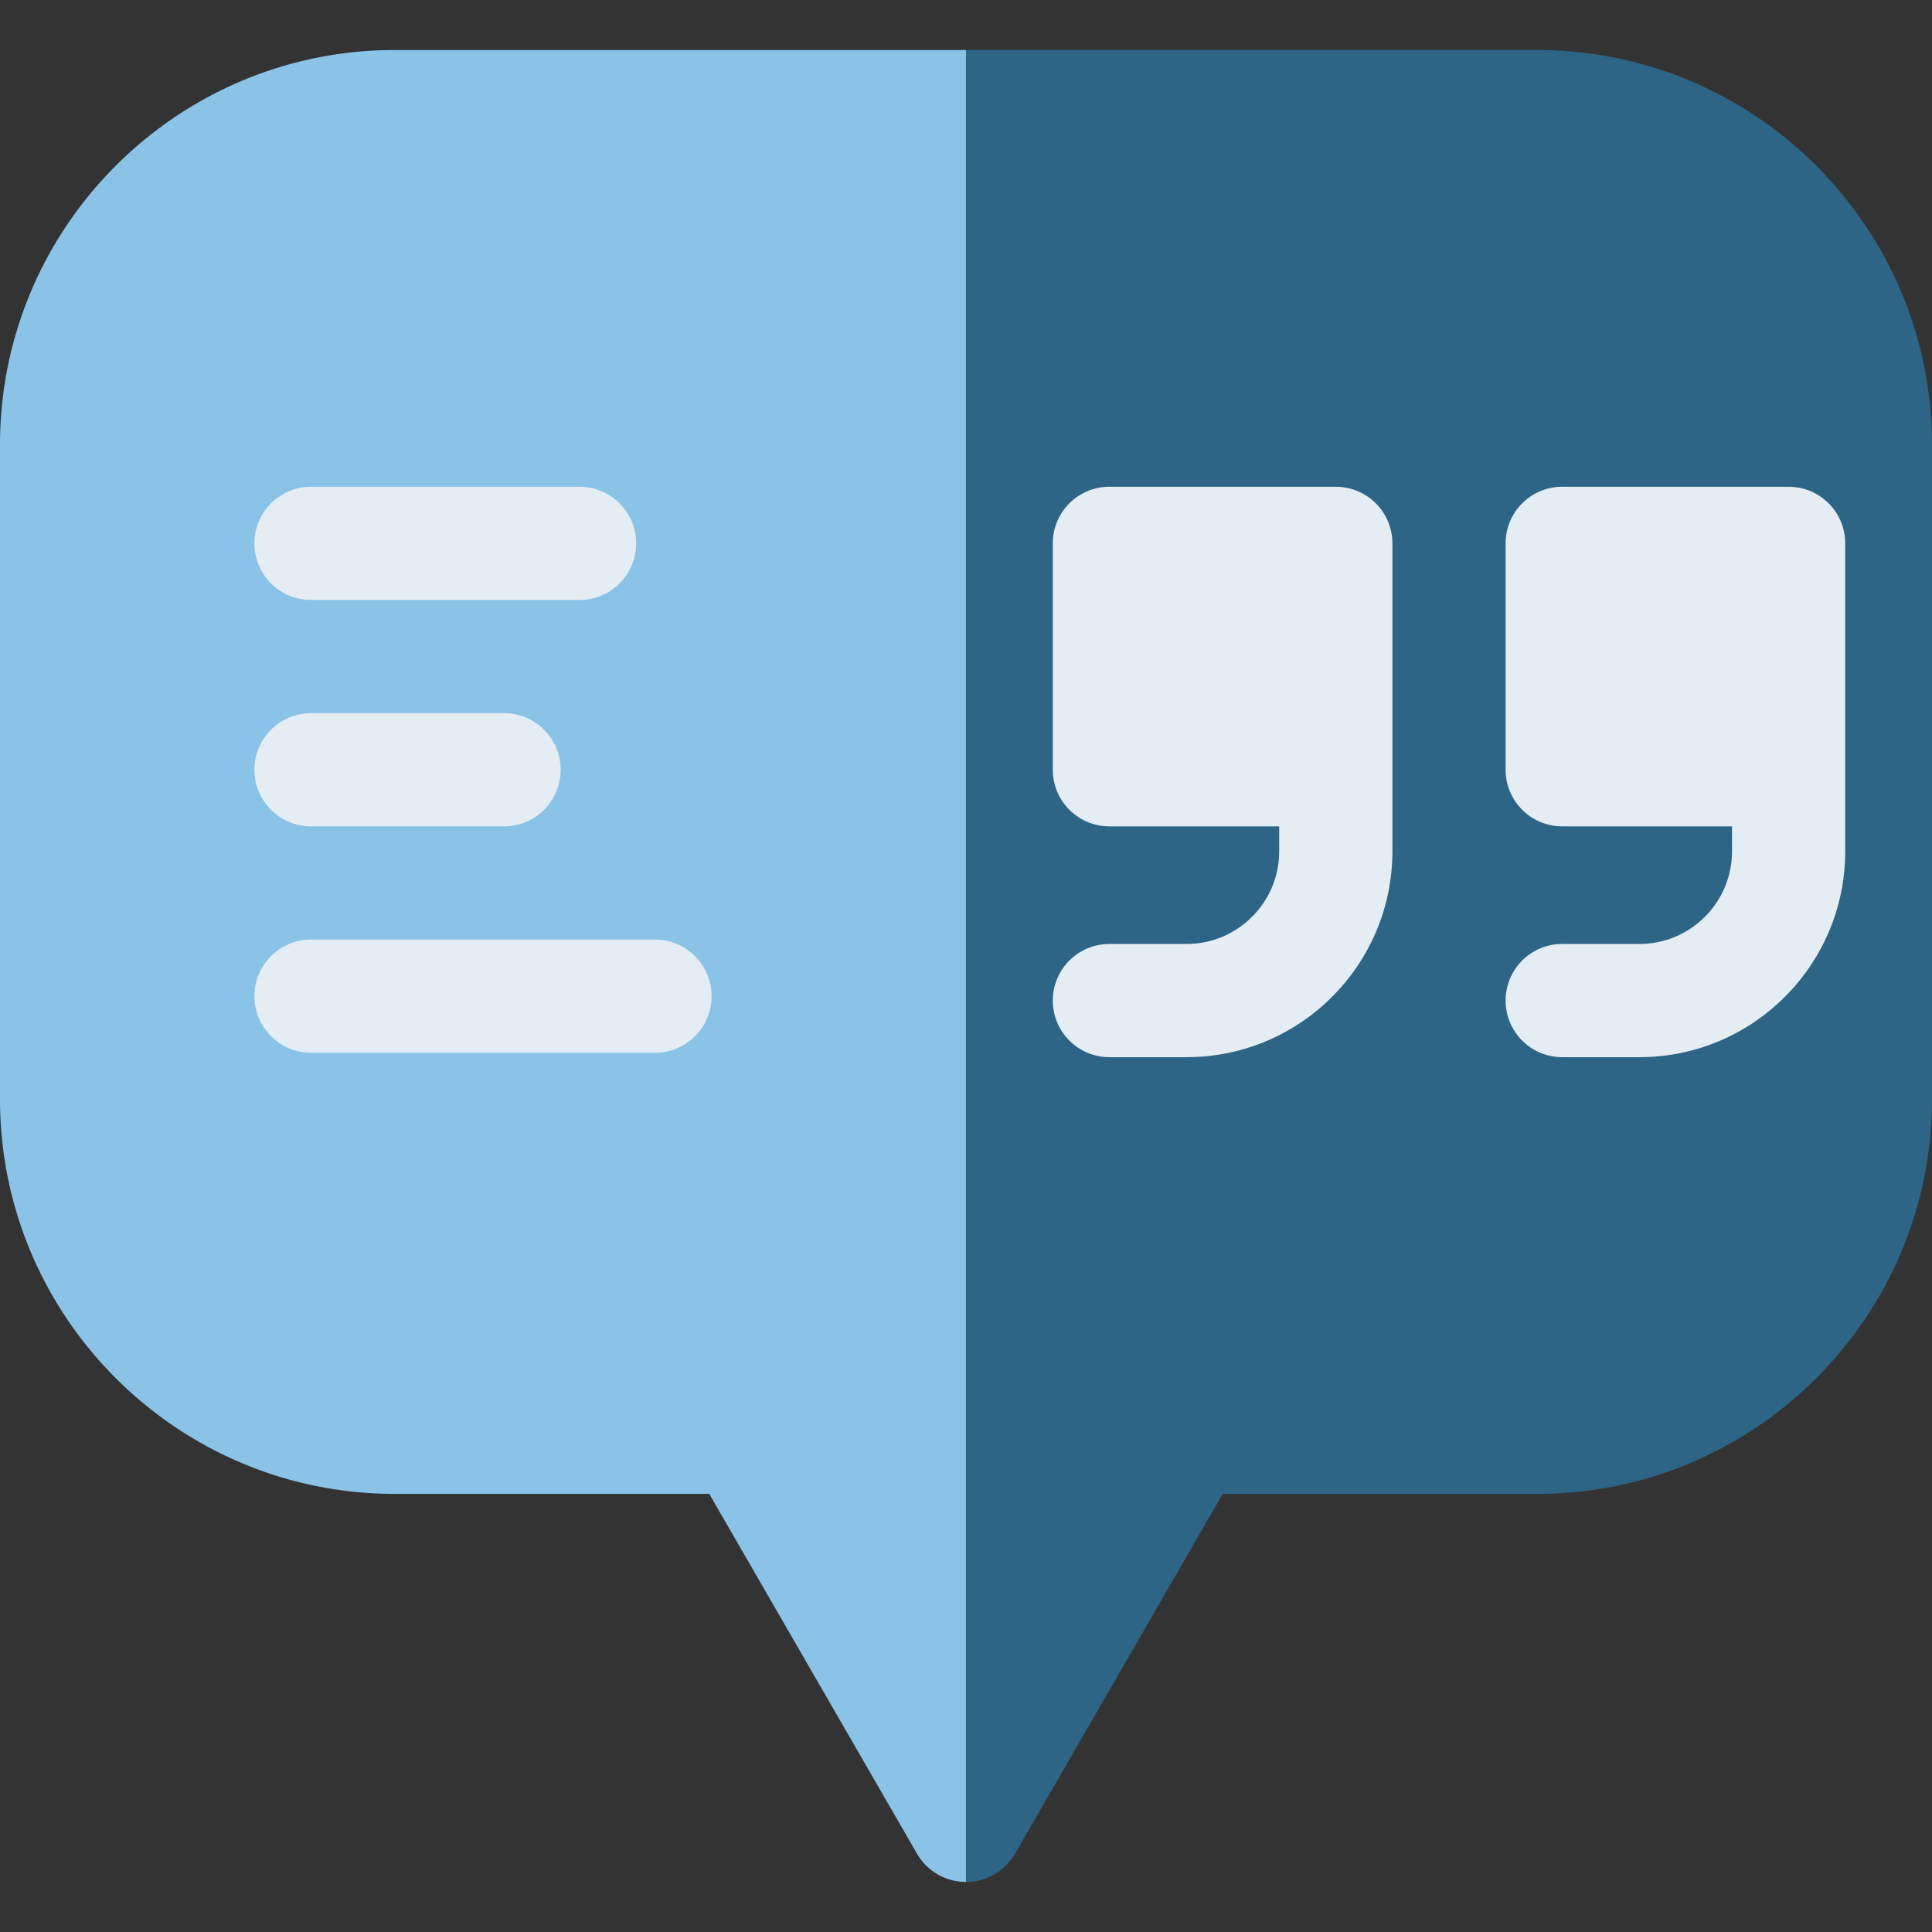 <svg xmlns="http://www.w3.org/2000/svg" version="1.1" xmlns:xlink="http://www.w3.org/1999/xlink" xmlns:svgjs="http://svgjs.com/svgjs" width="512" height="512" x="0" y="0" viewBox="0 0 512 512" style="enable-background:new 0 0 512 512" xml:space="preserve" class=""><rect x="0" y="0" width="512" height="512" fill="#333333" stroke="none"/><g><path fill="#89c3e8" d="M104.59 13.261C46.919 13.261 0 60.18 0 117.851v173.452c0 57.672 46.919 104.591 104.59 104.591h83.372l55.048 95.346a15 15 0 0 0 12.99 7.5l50-269.25-50-216.229z" opacity="1" data-original="#9ee2f8" class=""></path><path fill="#2d6586" d="M407.41 13.261H256V498.74a14.999 14.999 0 0 0 12.99-7.5l55.048-95.346h83.372c57.671 0 104.59-46.919 104.59-104.591V117.851c0-57.671-46.919-104.59-104.59-104.59z" opacity="1" data-original="#8cbcff" class=""></path><path fill="#e4edf3" d="M153.581 158.994H82.419c-8.284 0-15-6.716-15-15s6.716-15 15-15h71.161c8.284 0 15 6.716 15 15s-6.715 15-14.999 15zM133.581 218.994H82.419c-8.284 0-15-6.716-15-15s6.716-15 15-15h51.161c8.284 0 15 6.716 15 15s-6.715 15-14.999 15zM173.581 278.994H82.419c-8.284 0-15-6.716-15-15s6.716-15 15-15h91.161c8.284 0 15 6.716 15 15s-6.715 15-14.999 15z" opacity="1" data-original="#f0f8ff" class=""></path><g fill="#e3eeff"><path d="M354 128.994h-60c-8.284 0-15 6.716-15 15v60c0 8.284 6.716 15 15 15h45v6.636c0 13.526-11.004 24.53-24.529 24.53H294c-8.284 0-15 6.716-15 15s6.716 15 15 15h20.471c30.067 0 54.529-24.462 54.529-54.53v-81.636c0-8.284-6.716-15-15-15zM474 128.994h-60c-8.284 0-15 6.716-15 15v60c0 8.284 6.716 15 15 15h45v6.636c0 13.526-11.004 24.53-24.529 24.53H414c-8.284 0-15 6.716-15 15s6.716 15 15 15h20.471c30.067 0 54.529-24.462 54.529-54.53v-81.636c0-8.284-6.716-15-15-15z" fill="#e4edf3" opacity="1" data-original="#e3eeff" class=""></path></g></g></svg>
